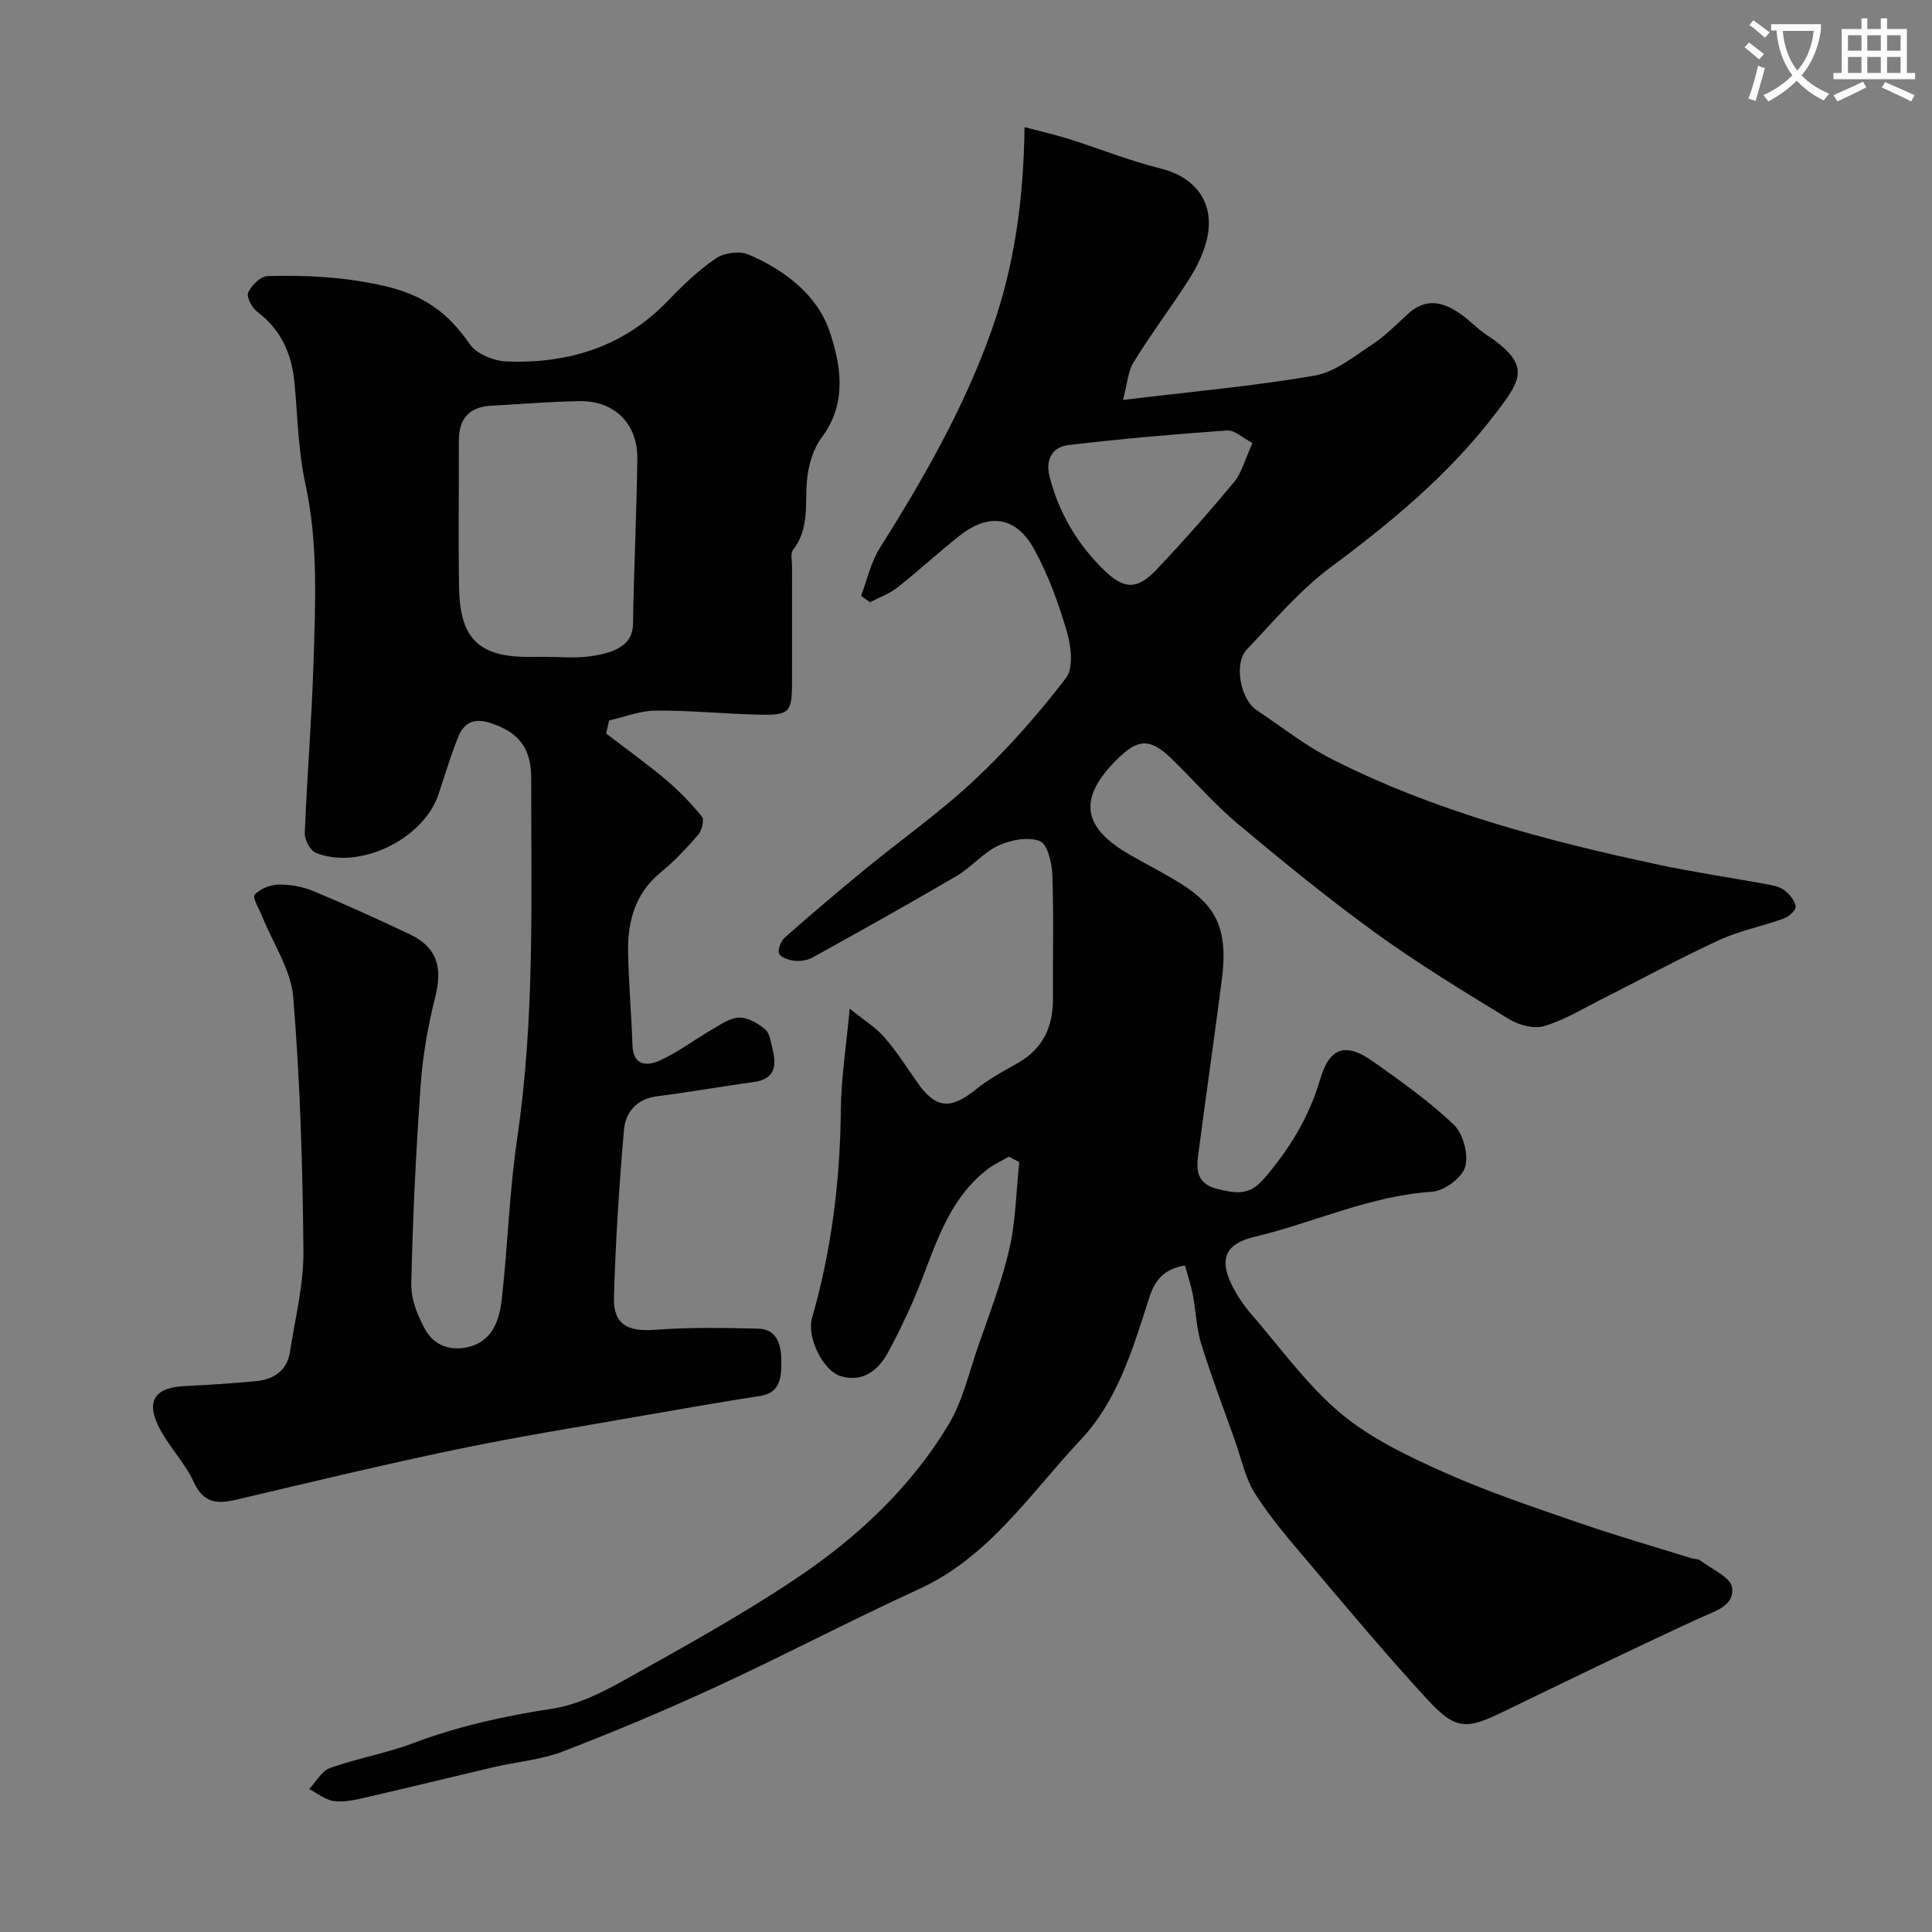 <svg enable-background="new 0 0 400 400" viewBox="0 0 400 400" xmlns="http://www.w3.org/2000/svg"><rect x="0" y="0" width="400" height="400" fill="#808080" stroke="none"/><path d="m362.1 8.8c1.1.8 2.1 1.6 3.1 2.4l-1 1.1c-1.3-1.1-2.3-2-3-2.5zm1.9 4.8c.5.2.9.4 1.4.5-.6 2.3-1.3 4.5-1.9 6.8l-1.5-.5c.8-2.1 1.4-4.3 2-6.8zm-1-9.4c1.3.9 2.4 1.8 3.4 2.5l-1 1.1c-1.4-1.2-2.4-2.1-3.2-2.6zm3.7 2.2v-1.4h10.3v1.2c-.5 3.6-1.8 6.8-4 9.4 1.5 1.6 3.4 2.8 5.7 3.8-.3.4-.7.8-1.1 1.4-2.3-1.1-4.1-2.5-5.6-4.1-1.6 1.6-3.6 3.1-5.9 4.3-.3-.5-.7-.9-1-1.3 2.4-1.1 4.4-2.5 6-4.1-1.9-2.5-3-5.6-3.3-9.3h-1.1zm8.8 0h-6.4c.3 3.3 1.3 6 3 8.2 2-2.2 3.1-5.1 3.4-8.2z" fill="#fbfcfa"/><path d="m385.3 3.8h1.3v2.2h2.8v-2.2h1.3v2.2h4.1v9.1h1.7v1.3h-16.9v-1.3h1.7v-9.1h4.1v-2.2zm.4 13.1.7 1.2c-1.8.9-3.8 1.9-6 2.9-.2-.4-.5-.8-.8-1.3 2.3-1 4.3-1.9 6.1-2.8zm-3.1-6.4h2.8v-3.2h-2.8zm0 4.6h2.8v-3.3h-2.8zm4-4.6h2.8v-3.2h-2.8zm0 4.6h2.8v-3.3h-2.8zm3.7 1.9c2.1.9 4.1 1.8 6.1 2.7l-.7 1.3c-2.2-1.1-4.2-2-6.1-2.9zm3.2-9.7h-2.8v3.2h2.8zm-2.8 7.8h2.8v-3.3h-2.8z" fill="#fbfcfa"/><g fill="#010102"><path d="m208.88 239.47c-1.45.84-3.01 1.53-4.33 2.54-7.59 5.78-10.42 14.39-13.66 22.83-1.97 5.14-4.36 10.15-6.94 15.01-2.01 3.79-5.28 6.45-9.88 5.07-3.7-1.11-7.08-8.09-5.95-12.03 4.07-14.14 5.83-28.54 5.97-43.23.06-6.5 1.11-12.98 1.83-20.84 3.09 2.51 5.48 3.96 7.21 5.97 2.55 2.95 4.66 6.28 6.91 9.48 3.72 5.29 6.83 5.49 12.02 1.27 2.64-2.14 5.71-3.78 8.69-5.47 5.28-2.99 7.3-7.6 7.26-13.45-.06-8.5.17-17-.13-25.49-.09-2.47-1.02-6.38-2.6-6.99-2.41-.94-6.02-.26-8.57.93-3.18 1.49-5.62 4.51-8.7 6.32-9.81 5.76-19.75 11.29-29.7 16.81-1.08.6-2.54.84-3.77.72-1.18-.12-2.91-.67-3.25-1.51-.34-.83.41-2.61 1.24-3.35 5.42-4.78 10.94-9.46 16.53-14.05 7.6-6.23 15.69-11.93 22.83-18.64 6.84-6.42 13.11-13.55 18.81-21 1.61-2.1 1.06-6.66.16-9.7-1.72-5.85-3.86-11.72-6.8-17.04-3.73-6.76-9.37-7.48-15.42-2.69-4.38 3.46-8.49 7.27-12.88 10.72-1.65 1.3-3.75 2.04-5.64 3.04-.61-.45-1.23-.9-1.84-1.34 1.25-3.29 2-6.91 3.84-9.83 9.05-14.38 17.47-29.04 23.18-45.15 4.7-13.25 6.62-26.93 6.82-42.06 3.43.91 6.34 1.56 9.17 2.45 6.33 2 12.52 4.51 18.95 6.1 7.96 1.97 11.82 8 9.25 16.07-.82 2.59-2.14 5.09-3.62 7.37-3.63 5.61-7.66 10.98-11.16 16.67-1.21 1.97-1.34 4.62-2.2 7.82 14.15-1.71 26.99-2.85 39.66-5.03 4.19-.72 8.07-3.91 11.82-6.37 2.73-1.79 5.08-4.17 7.5-6.4 3.78-3.5 7.47-2.46 11.1.14 1.73 1.24 3.19 2.85 4.96 4.02 9.61 6.35 7.48 9.33 2.23 16.26-9.5 12.53-21.53 22.56-34.19 31.95-6.49 4.81-11.84 11.2-17.46 17.11-2.74 2.88-1.3 10.34 2.05 12.56 5.16 3.42 10.08 7.35 15.57 10.13 21.28 10.79 44.17 16.83 67.35 21.8 7.49 1.6 15.09 2.71 22.62 4.09 1.27.23 2.7.48 3.67 1.22 1.08.82 2.19 2.14 2.39 3.39.12.71-1.4 2.12-2.45 2.5-4.42 1.6-9.13 2.5-13.37 4.45-8.25 3.81-16.25 8.18-24.38 12.27-3.92 1.98-7.76 4.34-11.92 5.56-2.14.63-5.28-.25-7.32-1.5-9.32-5.69-18.67-11.38-27.5-17.77-9.81-7.1-19.21-14.78-28.5-22.56-4.84-4.05-9.02-8.87-13.54-13.31-4.6-4.52-7.1-4.51-11.58-.04-8.05 8.03-7.23 14.02 2.73 19.71 2.97 1.7 6.01 3.29 8.97 5.02 8.05 4.7 11.53 9.15 10.08 20.55-1.57 12.32-3.38 24.61-4.97 36.93-.41 3.15.07 5.74 4.08 6.7 3.7.88 6.49 1.43 9.51-2.06 5.34-6.18 9.41-12.82 11.72-20.7 1.96-6.67 5.3-7.69 11.1-3.54 5.71 4.08 11.52 8.15 16.56 12.99 1.94 1.86 3.09 6.18 2.35 8.72-.67 2.27-4.35 4.99-6.85 5.15-12.91.83-24.51 6.42-36.82 9.35-6.18 1.47-7.32 4.75-4.46 10.33 1.03 2.01 2.36 3.94 3.84 5.65 6.04 6.98 11.52 14.67 18.51 20.54 6.19 5.19 13.88 8.84 21.35 12.19 8.97 4.02 18.35 7.15 27.65 10.37 7.78 2.7 15.71 4.98 23.58 7.43.62.19 1.4.12 1.87.48 2.36 1.8 6.29 3.47 6.59 5.61.53 3.83-3.63 4.89-6.84 6.37-13.65 6.29-27.18 12.87-40.71 19.42-7.49 3.63-9.72 3.69-15.53-2.61-8.58-9.32-16.7-19.05-24.89-28.72-3.8-4.49-7.68-9-10.82-13.95-2.02-3.18-2.79-7.17-4.09-10.81-2.39-6.72-4.93-13.39-7.04-20.2-1-3.24-1.08-6.76-1.73-10.12-.39-2.01-1.05-3.97-1.63-6.07-4.56.75-6.29 3.24-7.43 6.8-3.33 10.4-6.53 21.19-14.1 29.23-10.43 11.07-18.93 24.3-33.58 31-14.07 6.43-27.77 13.65-41.81 20.14-10.45 4.83-21.09 9.3-31.83 13.44-4.49 1.73-9.48 2.12-14.21 3.23-9.02 2.11-18.02 4.33-27.05 6.4-2.06.47-4.27.92-6.3.63-1.75-.26-3.34-1.6-5-2.46 1.41-1.5 2.56-3.74 4.28-4.36 5.65-2.01 11.65-3.04 17.25-5.15 9.36-3.53 18.95-5.63 28.84-7.14 5.16-.79 10.25-3.33 14.9-5.93 11.97-6.68 24.01-13.32 35.39-20.92 12.65-8.45 23.82-18.83 31.73-32.01 2.85-4.76 4.15-10.47 5.98-15.81 2.33-6.76 4.96-13.47 6.56-20.41 1.36-5.87 1.43-12.04 2.08-18.07-.72-.38-1.43-.76-2.15-1.14zm50.43-147.75c-2.07-1.08-3.71-2.7-5.23-2.6-10.98.78-21.95 1.72-32.88 3.03-3.32.4-4.82 2.97-3.88 6.6 1.94 7.48 5.72 13.87 11.21 19.24 4.15 4.06 6.91 4.19 10.9-.04 5.55-5.87 10.91-11.93 16.07-18.14 1.57-1.87 2.19-4.53 3.81-8.09z"/><path d="m125.5 151.87c4.13 3.17 8.38 6.21 12.36 9.56 2.72 2.29 5.23 4.89 7.47 7.64.53.65-.01 2.86-.76 3.73-2.39 2.77-4.92 5.48-7.75 7.79-5.35 4.38-6.9 10.2-6.78 16.63s.69 12.84.91 19.27c.14 4.27 3.15 4.2 5.54 3.13 3.8-1.7 7.19-4.31 10.83-6.41 1.81-1.05 3.76-2.47 5.69-2.53 1.81-.05 3.91 1.18 5.4 2.43.97.81 1.17 2.62 1.53 4.04.89 3.52.53 6.29-3.96 6.89-6.62.88-13.2 2.1-19.83 2.91-4.36.53-6.65 3.31-6.97 7.05-.99 11.51-1.74 23.05-2.07 34.59-.16 5.63 2.83 7.15 8.43 6.73 7.12-.53 14.31-.41 21.47-.24 4.24.11 4.78 4.05 4.76 6.86-.02 2.65.06 6.39-4.29 7.06-8.05 1.25-16.08 2.64-24.1 4.05-12.84 2.26-25.74 4.31-38.5 6.96-15.29 3.18-30.48 6.83-45.67 10.42-4.03.95-6.98 1.01-9.09-3.58-1.93-4.22-5.51-7.68-7.47-11.89-2.4-5.17-.28-7.71 5.58-7.99 4.93-.24 9.86-.54 14.77-1.02 3.67-.36 6.44-2.15 7.04-6.08 1.06-6.93 2.85-13.9 2.78-20.83-.15-17.54-.68-35.11-2.11-52.58-.46-5.68-4.17-11.09-6.38-16.63-.63-1.57-2.13-3.96-1.59-4.58 1.07-1.25 3.25-2.08 4.99-2.11 2.39-.04 4.94.44 7.15 1.36 6.74 2.8 13.4 5.81 19.99 8.95 5.63 2.69 6.8 6.8 5.23 13.03-1.5 5.96-2.58 12.11-3.01 18.24-.97 13.68-1.64 27.39-1.94 41.1-.07 3.19 1.35 6.71 2.96 9.58 1.85 3.29 5.43 4.41 9.1 3.42 4.92-1.33 6.21-5.68 6.69-9.94 1.24-11.1 1.57-22.33 3.2-33.37 3.65-24.72 2.85-49.56 2.88-74.38.01-6.42-2.74-9.6-8.48-11.45-3.49-1.13-5.47.04-6.64 2.91-1.58 3.9-2.76 7.96-4.11 11.96-3.14 9.24-16.41 15.66-25.39 12.01-1.15-.47-2.31-2.72-2.26-4.09.46-11.71 1.44-23.4 1.8-35.11.38-12.42 1.02-24.83-1.68-37.2-1.46-6.7-1.6-13.69-2.21-20.56-.54-6.12-2.67-11.26-7.78-15.07-1.08-.81-2.25-3.06-1.84-3.97.66-1.48 2.55-3.35 3.97-3.39 8.05-.25 15.89.16 24.03 1.99 8.28 1.87 13.39 5.56 17.87 12.09 1.39 2.03 4.97 3.49 7.61 3.59 12.76.48 24.2-3 33.36-12.51 3.08-3.2 6.34-6.35 9.99-8.84 1.7-1.16 4.89-1.58 6.74-.8 7.46 3.16 14.23 8.4 16.76 15.81 2.34 6.85 3.8 14.93-1.59 22.07-1.75 2.32-2.71 5.61-3.02 8.57-.53 5.01.58 10.22-2.91 14.7-.58.75-.21 2.27-.21 3.43-.01 8 0 16-.01 24-.01 6.27-.48 6.85-6.95 6.69-7.1-.17-14.2-.89-21.3-.84-3.21.02-6.42 1.32-9.62 2.04-.2.9-.4 1.81-.61 2.71zm-12.71-15.88c2.99 0 6.02.29 8.97-.06 7.11-.84 9.23-3.33 9.29-6.68.19-11.44.75-22.87.9-34.3.09-7.26-4.78-12.03-12-11.9-6.08.1-12.16.63-18.24.95-4.65.24-6.73 2.76-6.71 7.31.03 10.14-.13 20.29.05 30.43.17 10.44 4.13 14.26 14.25 14.26 1.16 0 2.32 0 3.49-.01z"/></g></svg>